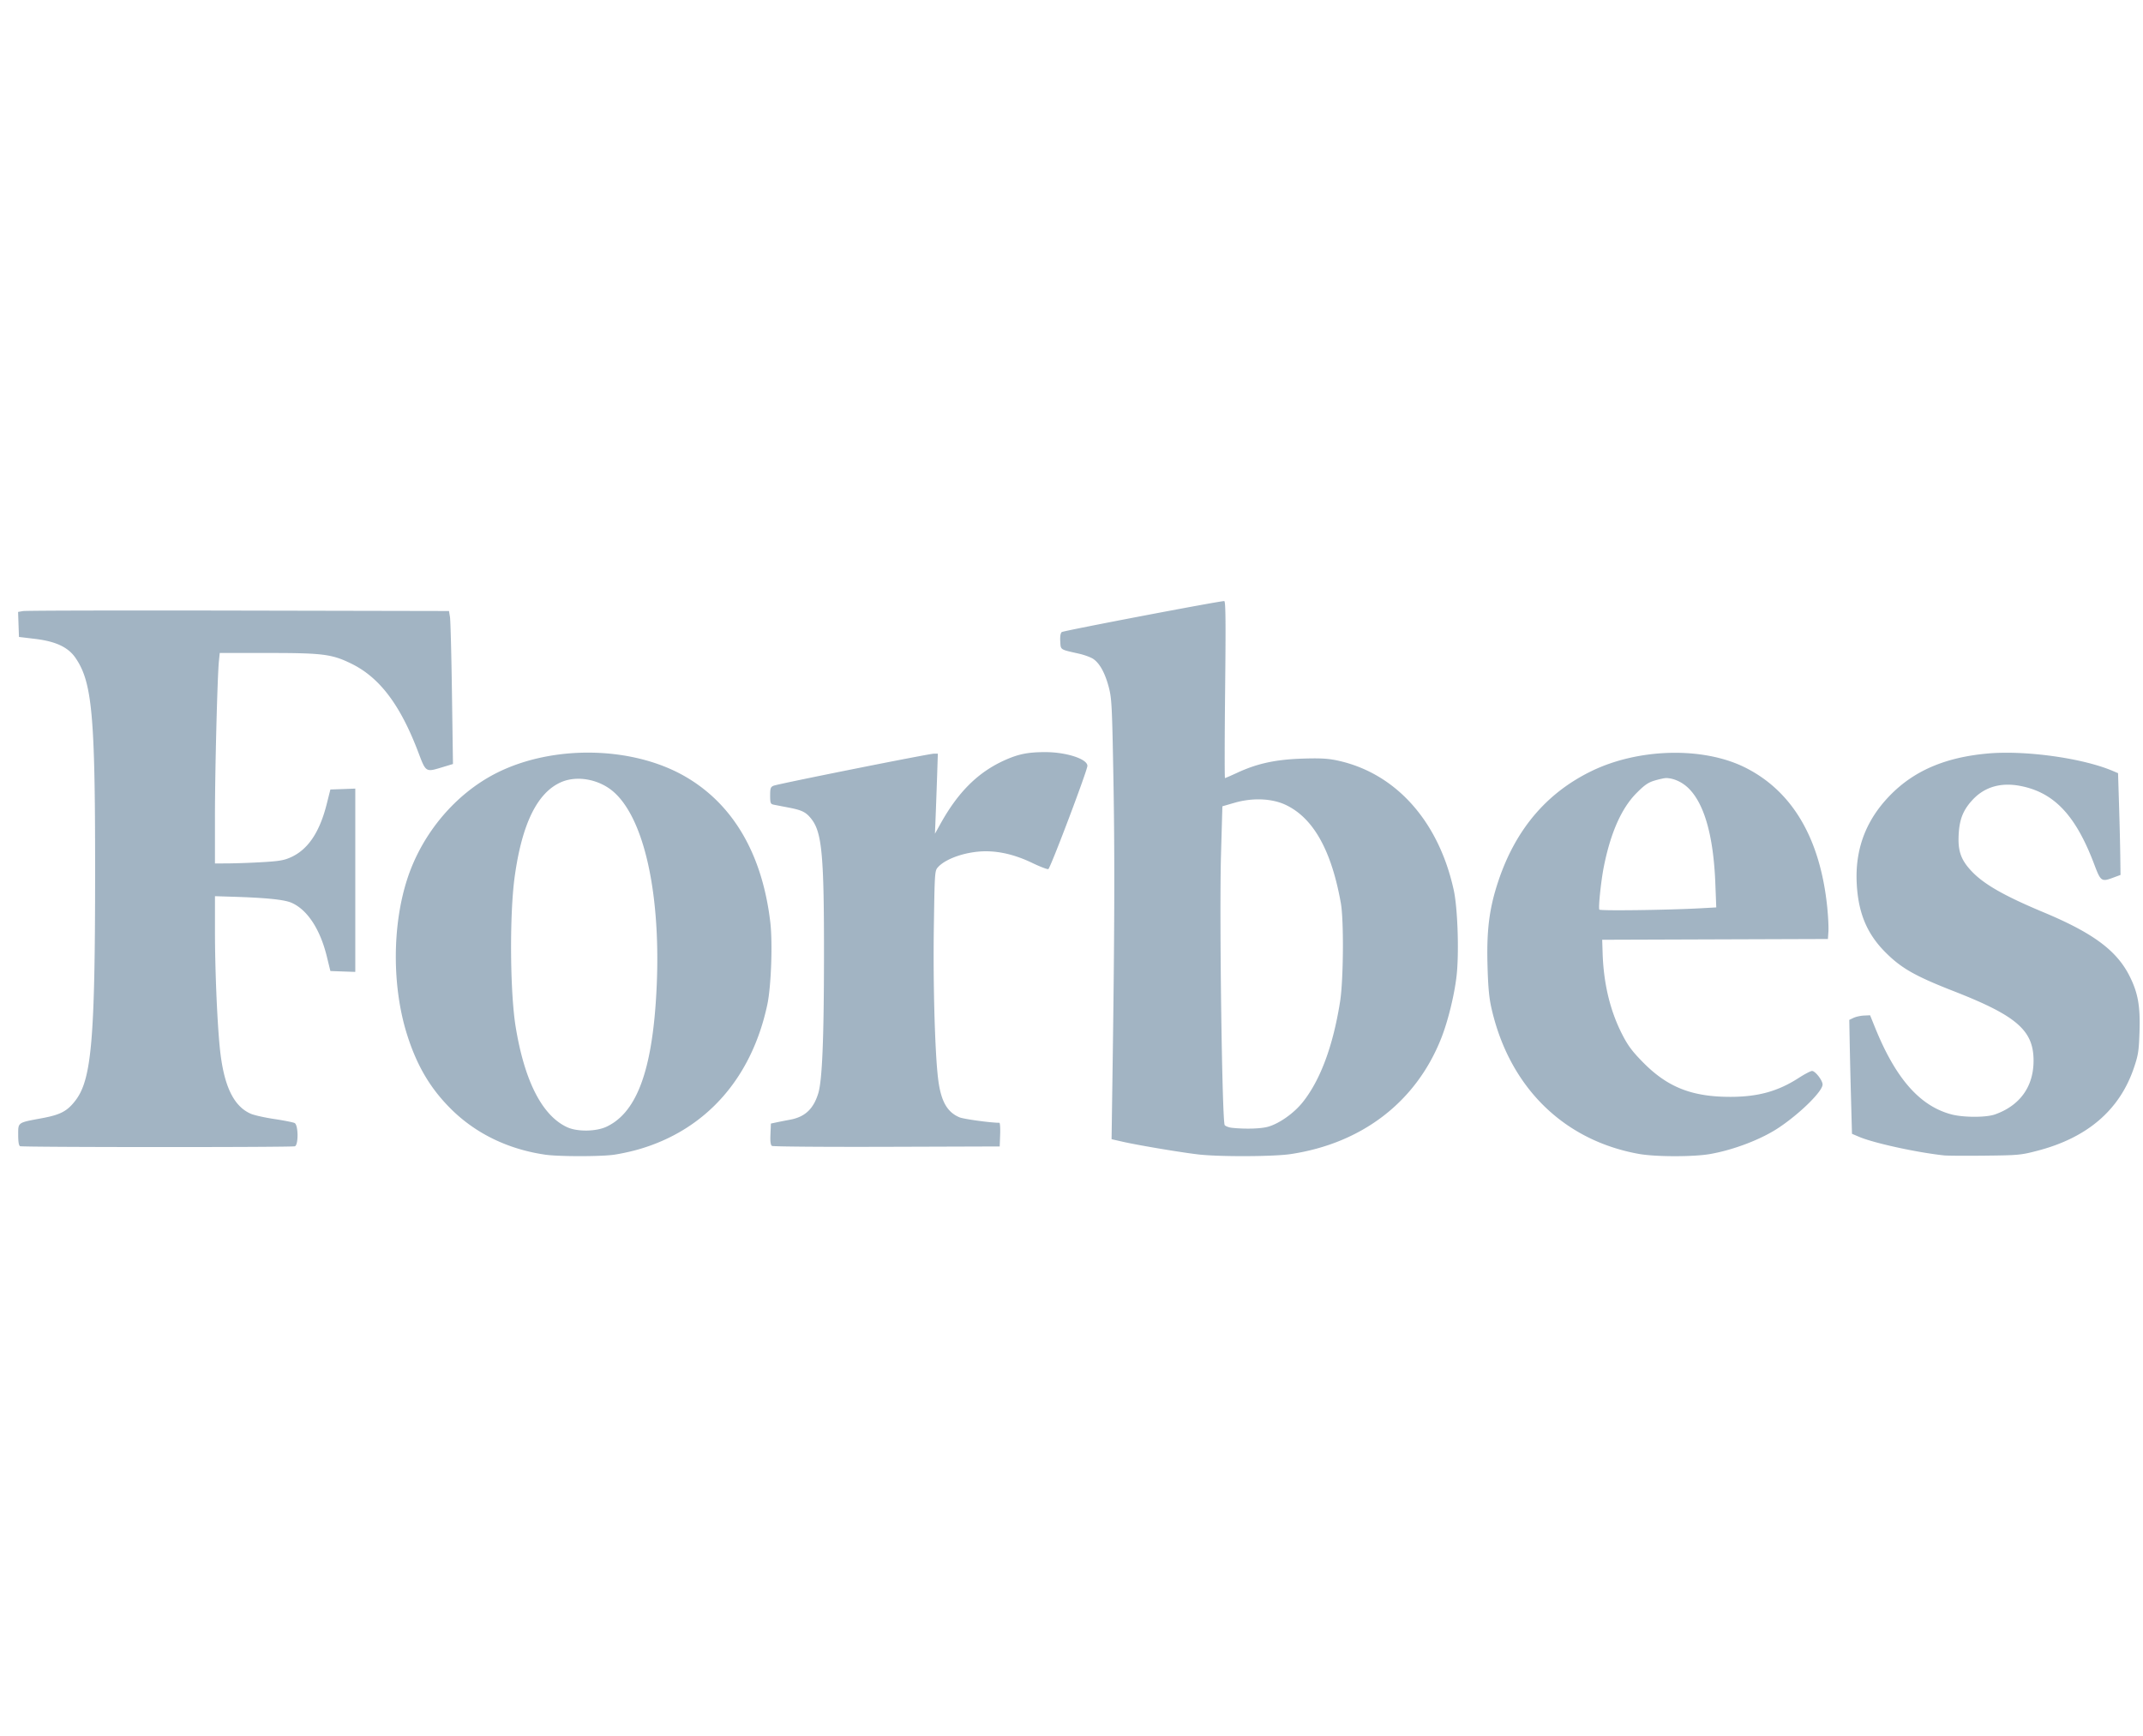 <svg xmlns="http://www.w3.org/2000/svg" width="100" height="81" viewBox="0 0 100 81">
    <g fill="none" opacity=".8">
        <path d="M0 1h100v80H0z"/>
        <path fill="#8BA1B4" d="M25.441 53.876c-1.726-.251-3.235-.982-4.388-2.124-.961-.952-1.585-2-2.044-3.435-.718-2.24-.718-5.12 0-7.316.694-2.127 2.259-3.978 4.174-4.94 2.652-1.33 6.384-1.247 8.84.199 2.21 1.3 3.55 3.613 3.922 6.771.114.965.04 3.001-.139 3.842-.733 3.442-2.868 5.846-5.997 6.752-.337.098-.86.212-1.162.254-.638.089-2.588.087-3.206-.003zm1.035-1.277c.471.213 1.333.201 1.82-.025 1.345-.627 2.066-2.428 2.301-5.75.328-4.628-.431-8.492-1.935-9.85-.677-.612-1.73-.812-2.49-.474-1.109.494-1.82 1.956-2.158 4.43-.24 1.762-.215 5.358.048 6.975.416 2.551 1.245 4.163 2.414 4.694zm29.533 1.276c-.706-.072-2.864-.43-3.617-.602l-.522-.119.04-2.784c.099-6.705.111-10.364.048-13.924-.062-3.486-.08-3.855-.215-4.37-.17-.654-.416-1.11-.712-1.32-.115-.083-.427-.199-.694-.258-.886-.2-.838-.168-.861-.572-.014-.233.011-.387.07-.434.08-.063 7.35-1.45 7.581-1.446.067.001.076.93.042 4.13-.024 2.27-.027 4.128-.007 4.128s.286-.115.59-.256c.917-.423 1.763-.607 2.99-.65.818-.028 1.196-.01 1.616.076 2.741.567 4.77 2.812 5.48 6.061.185.848.253 2.955.13 4.01-.104.9-.403 2.111-.714 2.898-1.172 2.967-3.688 4.903-7.026 5.406-.769.116-3.183.13-4.219.026zm1.482-1.252c.643.067 1.364.044 1.701-.056.522-.155 1.189-.63 1.59-1.13.83-1.035 1.425-2.635 1.752-4.709.157-.993.178-3.784.035-4.588-.44-2.467-1.285-3.974-2.573-4.584-.64-.304-1.545-.342-2.385-.1l-.57.165-.064 2.242c-.082 2.826.05 12.488.173 12.635.044.053.198.11.341.125zm18.98 1.217c-3.53-.637-6.055-3.141-6.88-6.824-.107-.473-.154-1.003-.18-2.029-.042-1.622.09-2.629.508-3.88.804-2.402 2.245-4.104 4.337-5.124 2.209-1.077 5.229-1.148 7.184-.168 2.2 1.103 3.495 3.305 3.824 6.503.044.43.07.943.057 1.139l-.024.356-5.266.018-5.267.018.02.623c.046 1.441.356 2.716.93 3.825.26.504.467.778.971 1.287 1.139 1.15 2.271 1.594 4.057 1.594 1.295 0 2.227-.258 3.201-.888.273-.176.55-.32.614-.32.149 0 .491.44.491.632 0 .313-1.02 1.325-2.017 1.997-.816.551-2.11 1.05-3.231 1.247-.786.137-2.55.134-3.328-.006zm-1.84-11.398c.04.063 3.23.02 4.716-.062l.74-.041-.043-1.114c-.087-2.255-.527-3.78-1.297-4.489-.287-.264-.672-.43-.999-.432-.08 0-.32.051-.53.114-.307.09-.478.209-.853.587-.698.703-1.206 1.845-1.523 3.427-.131.656-.264 1.923-.21 2.01zm16.076 11.467c-1.268-.136-3.286-.578-3.958-.867l-.329-.14-.044-1.627a322.24 322.24 0 0 1-.063-2.657l-.019-1.031.197-.094c.108-.052.326-.1.485-.108l.289-.013.245.605c.96 2.36 2.084 3.632 3.553 4.02.56.147 1.61.148 2.026.002 1.162-.41 1.799-1.29 1.804-2.492.007-1.424-.775-2.108-3.731-3.262-1.832-.716-2.47-1.084-3.231-1.862-.82-.84-1.214-1.796-1.288-3.128-.09-1.609.414-2.965 1.53-4.121 1.123-1.163 2.58-1.794 4.566-1.975 1.75-.16 4.434.211 5.84.807l.257.109.045 1.449c.025.797.051 1.865.058 2.374l.012.925-.344.128c-.545.203-.581.177-.884-.626-.85-2.25-1.837-3.316-3.374-3.64-.938-.2-1.72.014-2.29.622-.444.475-.617.897-.659 1.604-.045.767.092 1.182.56 1.694.578.632 1.524 1.178 3.409 1.965 2.308.965 3.41 1.784 4.008 2.98.39.778.5 1.399.46 2.594-.03.897-.058 1.081-.262 1.683-.665 1.963-2.167 3.255-4.486 3.861-.786.206-.898.216-2.46.233-.9.01-1.766.005-1.922-.012zM.938 53.48c-.06-.024-.089-.201-.089-.53 0-.59-.038-.563 1.103-.775.875-.162 1.188-.328 1.575-.835.749-.982.91-2.873.912-10.66.002-7.313-.139-8.851-.914-9.981-.343-.502-.923-.774-1.893-.89l-.747-.09-.021-.583-.02-.584.234-.041c.128-.023 4.653-.033 10.054-.022l9.82.02.046.285c.025.157.067 1.763.092 3.57l.047 3.284-.507.153c-.762.232-.757.235-1.1-.672-.842-2.229-1.808-3.513-3.13-4.161-.91-.447-1.332-.501-3.906-.501h-2.24l-.038.373c-.073.701-.187 5.209-.186 7.331v2.118l.659-.004a36.586 36.586 0 0 0 1.587-.06c.767-.045.995-.086 1.316-.235.79-.365 1.326-1.169 1.655-2.478l.17-.675.58-.02.582-.022v8.553l-.582-.02-.58-.021-.166-.677c-.31-1.27-.906-2.18-1.643-2.506-.34-.15-1.183-.236-2.812-.285l-.765-.024v1.607c0 1.75.096 4.119.22 5.404.171 1.792.629 2.782 1.451 3.14.157.069.654.18 1.104.247.45.068.875.152.943.187.174.09.184 1.018.012 1.084-.134.052-12.695.048-12.823-.004zm35.085-.013c-.064-.042-.086-.206-.07-.551l.02-.492.25-.053c.137-.03.431-.087.654-.129.689-.129 1.085-.503 1.308-1.235.181-.597.261-2.507.265-6.341.006-4.69-.092-5.797-.566-6.425-.257-.34-.443-.437-1.066-.557a77.69 77.69 0 0 1-.72-.14c-.142-.03-.16-.077-.16-.425 0-.34.021-.4.16-.458.213-.088 7.264-1.497 7.49-1.497h.175l-.034 1.05c-.02.577-.05 1.418-.068 1.868l-.033.819.256-.46c.818-1.475 1.735-2.39 2.954-2.95.67-.306 1.116-.398 1.943-.398.98 0 1.961.32 1.961.64 0 .215-1.728 4.781-1.823 4.818-.047.018-.384-.111-.75-.287-.763-.366-1.479-.545-2.174-.544-.865.002-1.832.321-2.214.73-.163.175-.164.186-.204 2.801-.04 2.59.046 5.749.191 7.019.124 1.082.412 1.615 1.006 1.863.198.083 1.452.255 1.861.255.031 0 .047.249.036.552l-.021.552-5.267.017c-2.897.009-5.309-.01-5.36-.042z"/>
    </g>
</svg>
